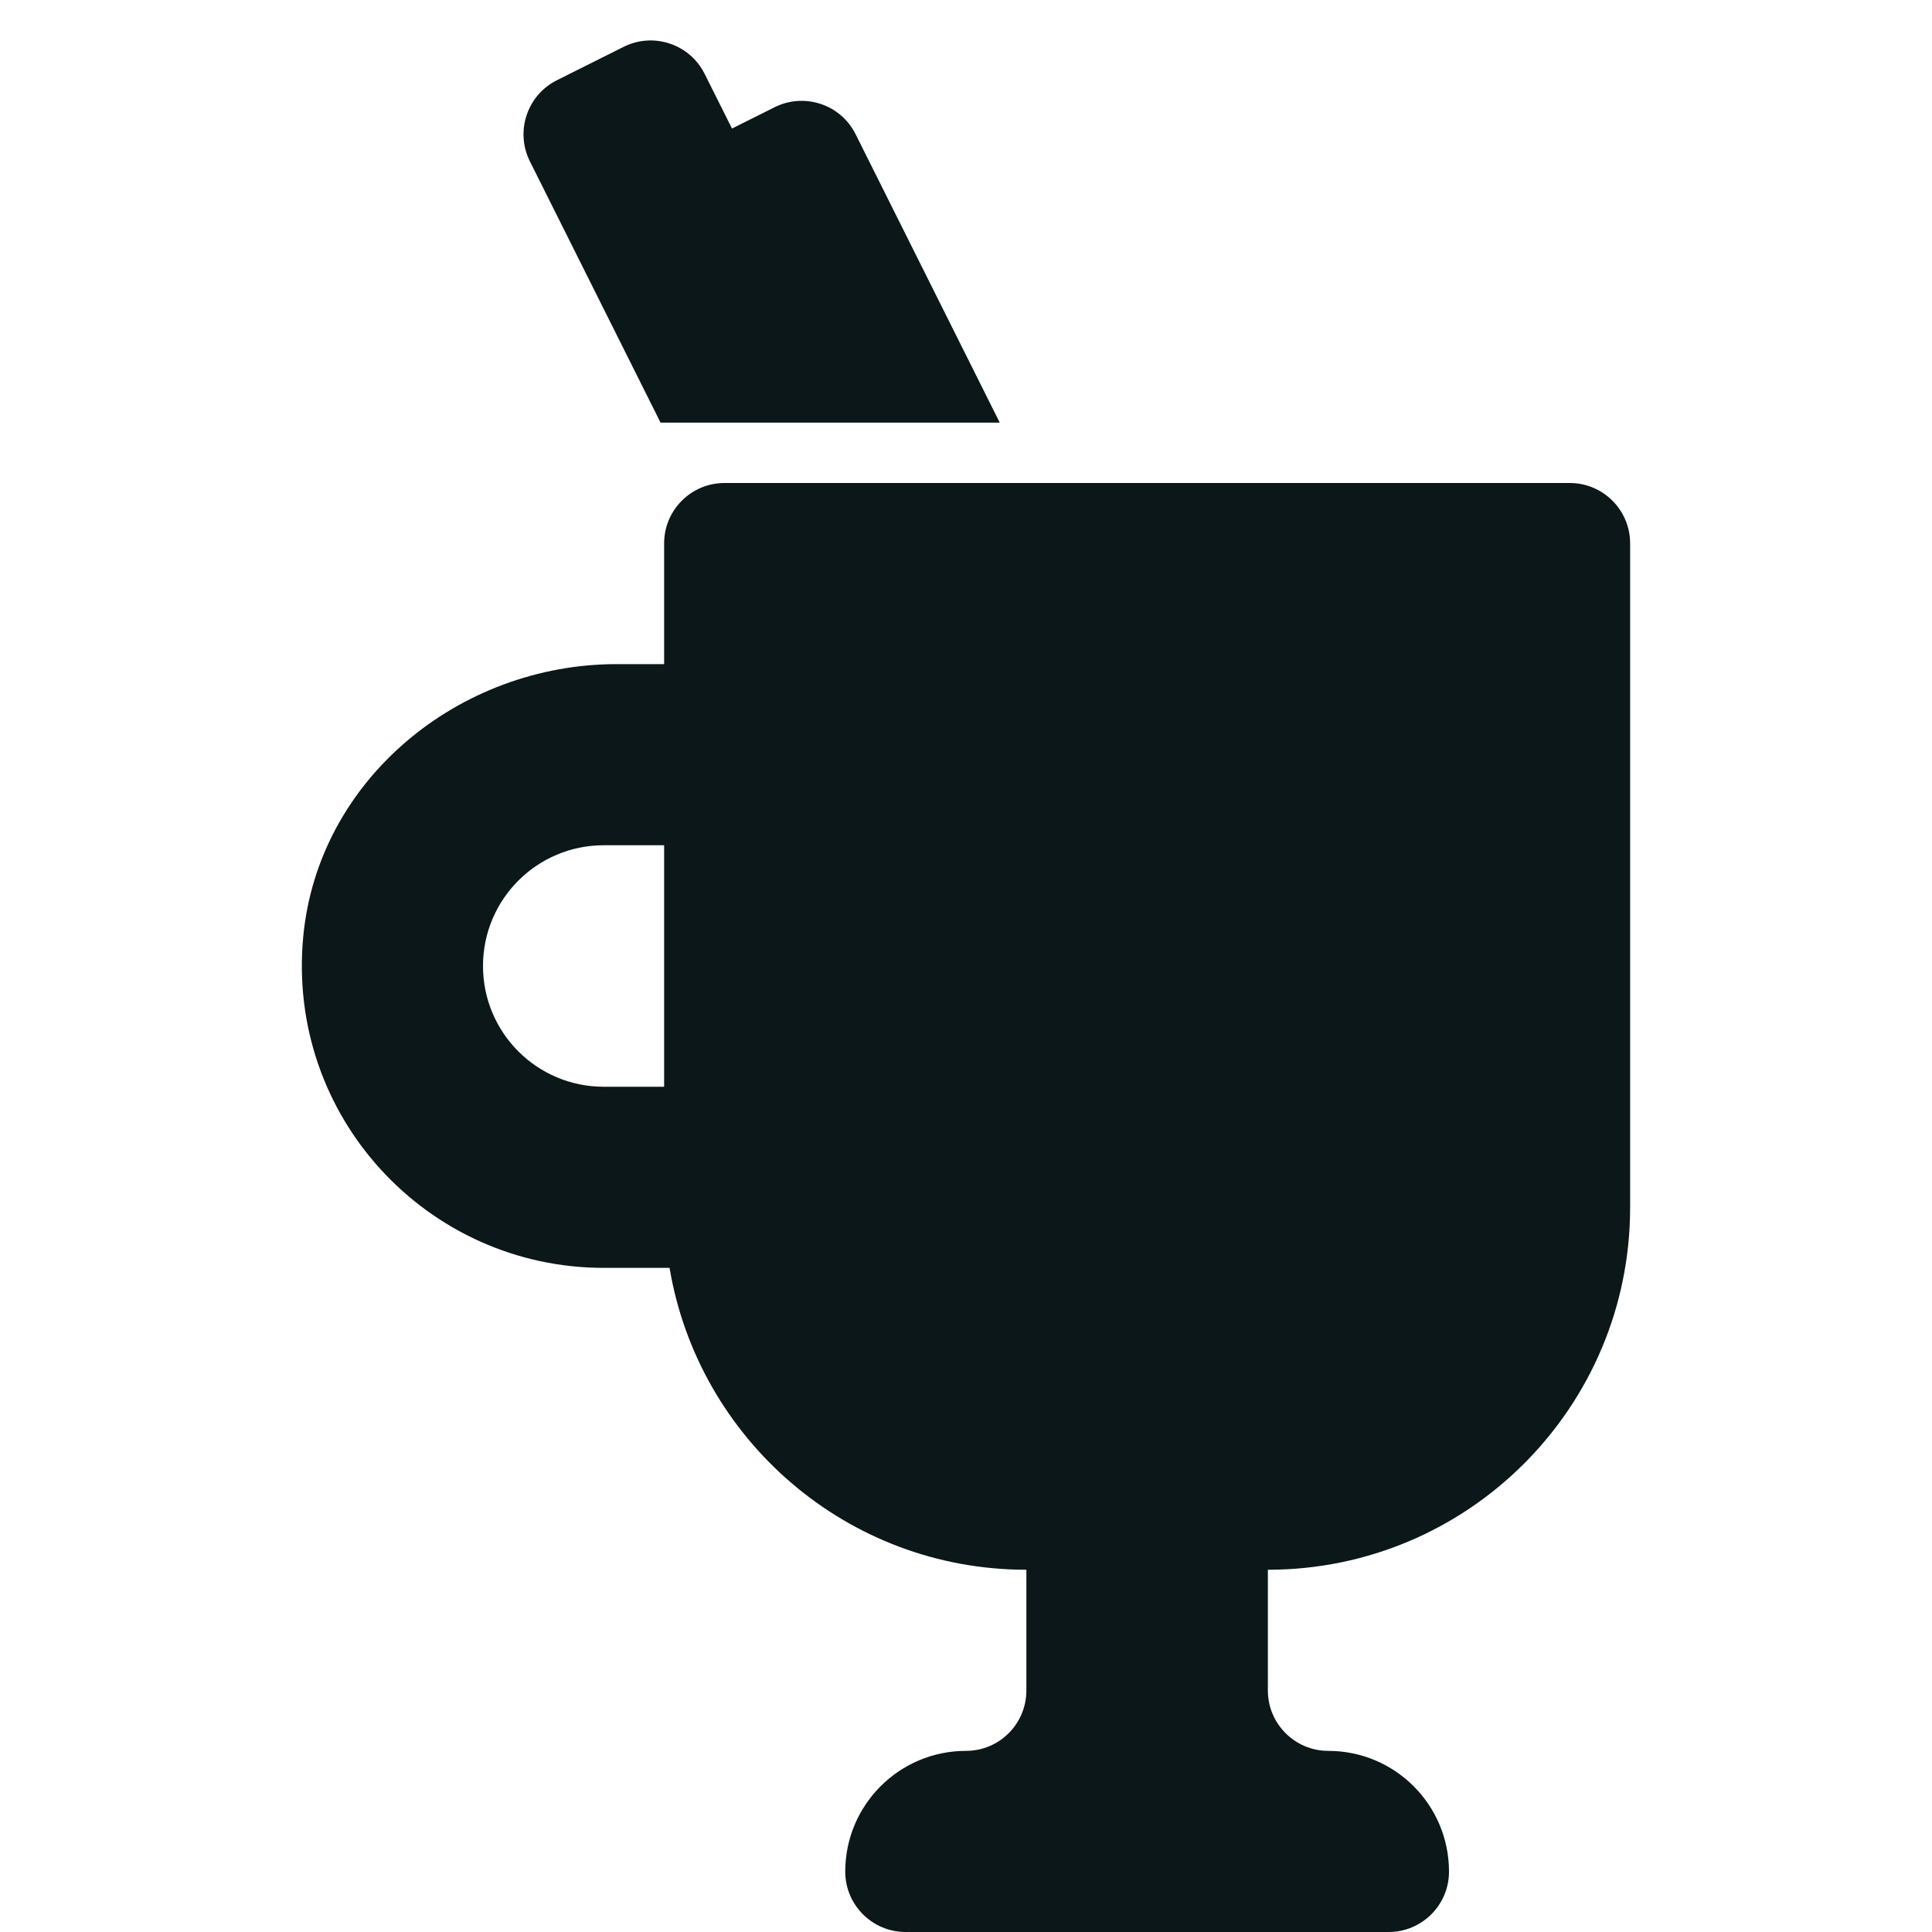 <?xml version="1.0" encoding="utf-8"?><!-- Скачано с сайта svg4.ru / Downloaded from svg4.ru -->
<svg version="1.1" id="Uploaded to svgrepo.com" xmlns="http://www.w3.org/2000/svg" xmlns:xlink="http://www.w3.org/1999/xlink" 
	 width="800px" height="800px" viewBox="0 0 32 32" xml:space="preserve">
<style type="text/css">
	.stone_een{fill:#0B1719;}
</style>
<path class="stone_een" d="M8.776,2.671C8.53,2.177,8.731,1.575,9.224,1.329l1.105-0.553c0.238-0.119,0.51-0.139,0.765-0.054
	c0.253,0.085,0.458,0.263,0.577,0.502l0.453,0.905l0.706-0.353c0.238-0.119,0.51-0.138,0.765-0.054
	c0.253,0.085,0.458,0.263,0.577,0.502L16.559,7h-5.618L8.776,2.671z M27,9v11c0,3.314-2.686,6-6,6v2c0,0.552,0.448,1,1,1
	c1.105,0,2,0.895,2,2c0,0.552-0.448,1-1,1h-8c-0.552,0-1-0.448-1-1c0-1.105,0.895-2,2-2c0.552,0,1-0.448,1-1v-2
	c-2.972,0-5.433-2.163-5.91-5c-0.446,0-0.923,0-1.09,0c-2.923,0-5.261-2.509-4.977-5.491C5.271,12.909,7.603,11,10.215,11H11V9
	c0-0.552,0.448-1,1-1h14C26.552,8,27,8.448,27,9z M11,14c-0.414,0-0.835,0-1,0c-1.105,0-2,0.895-2,2c0,1.105,0.895,2,2,2
	c0.165,0,0.586,0,1,0V14z"/>
</svg>